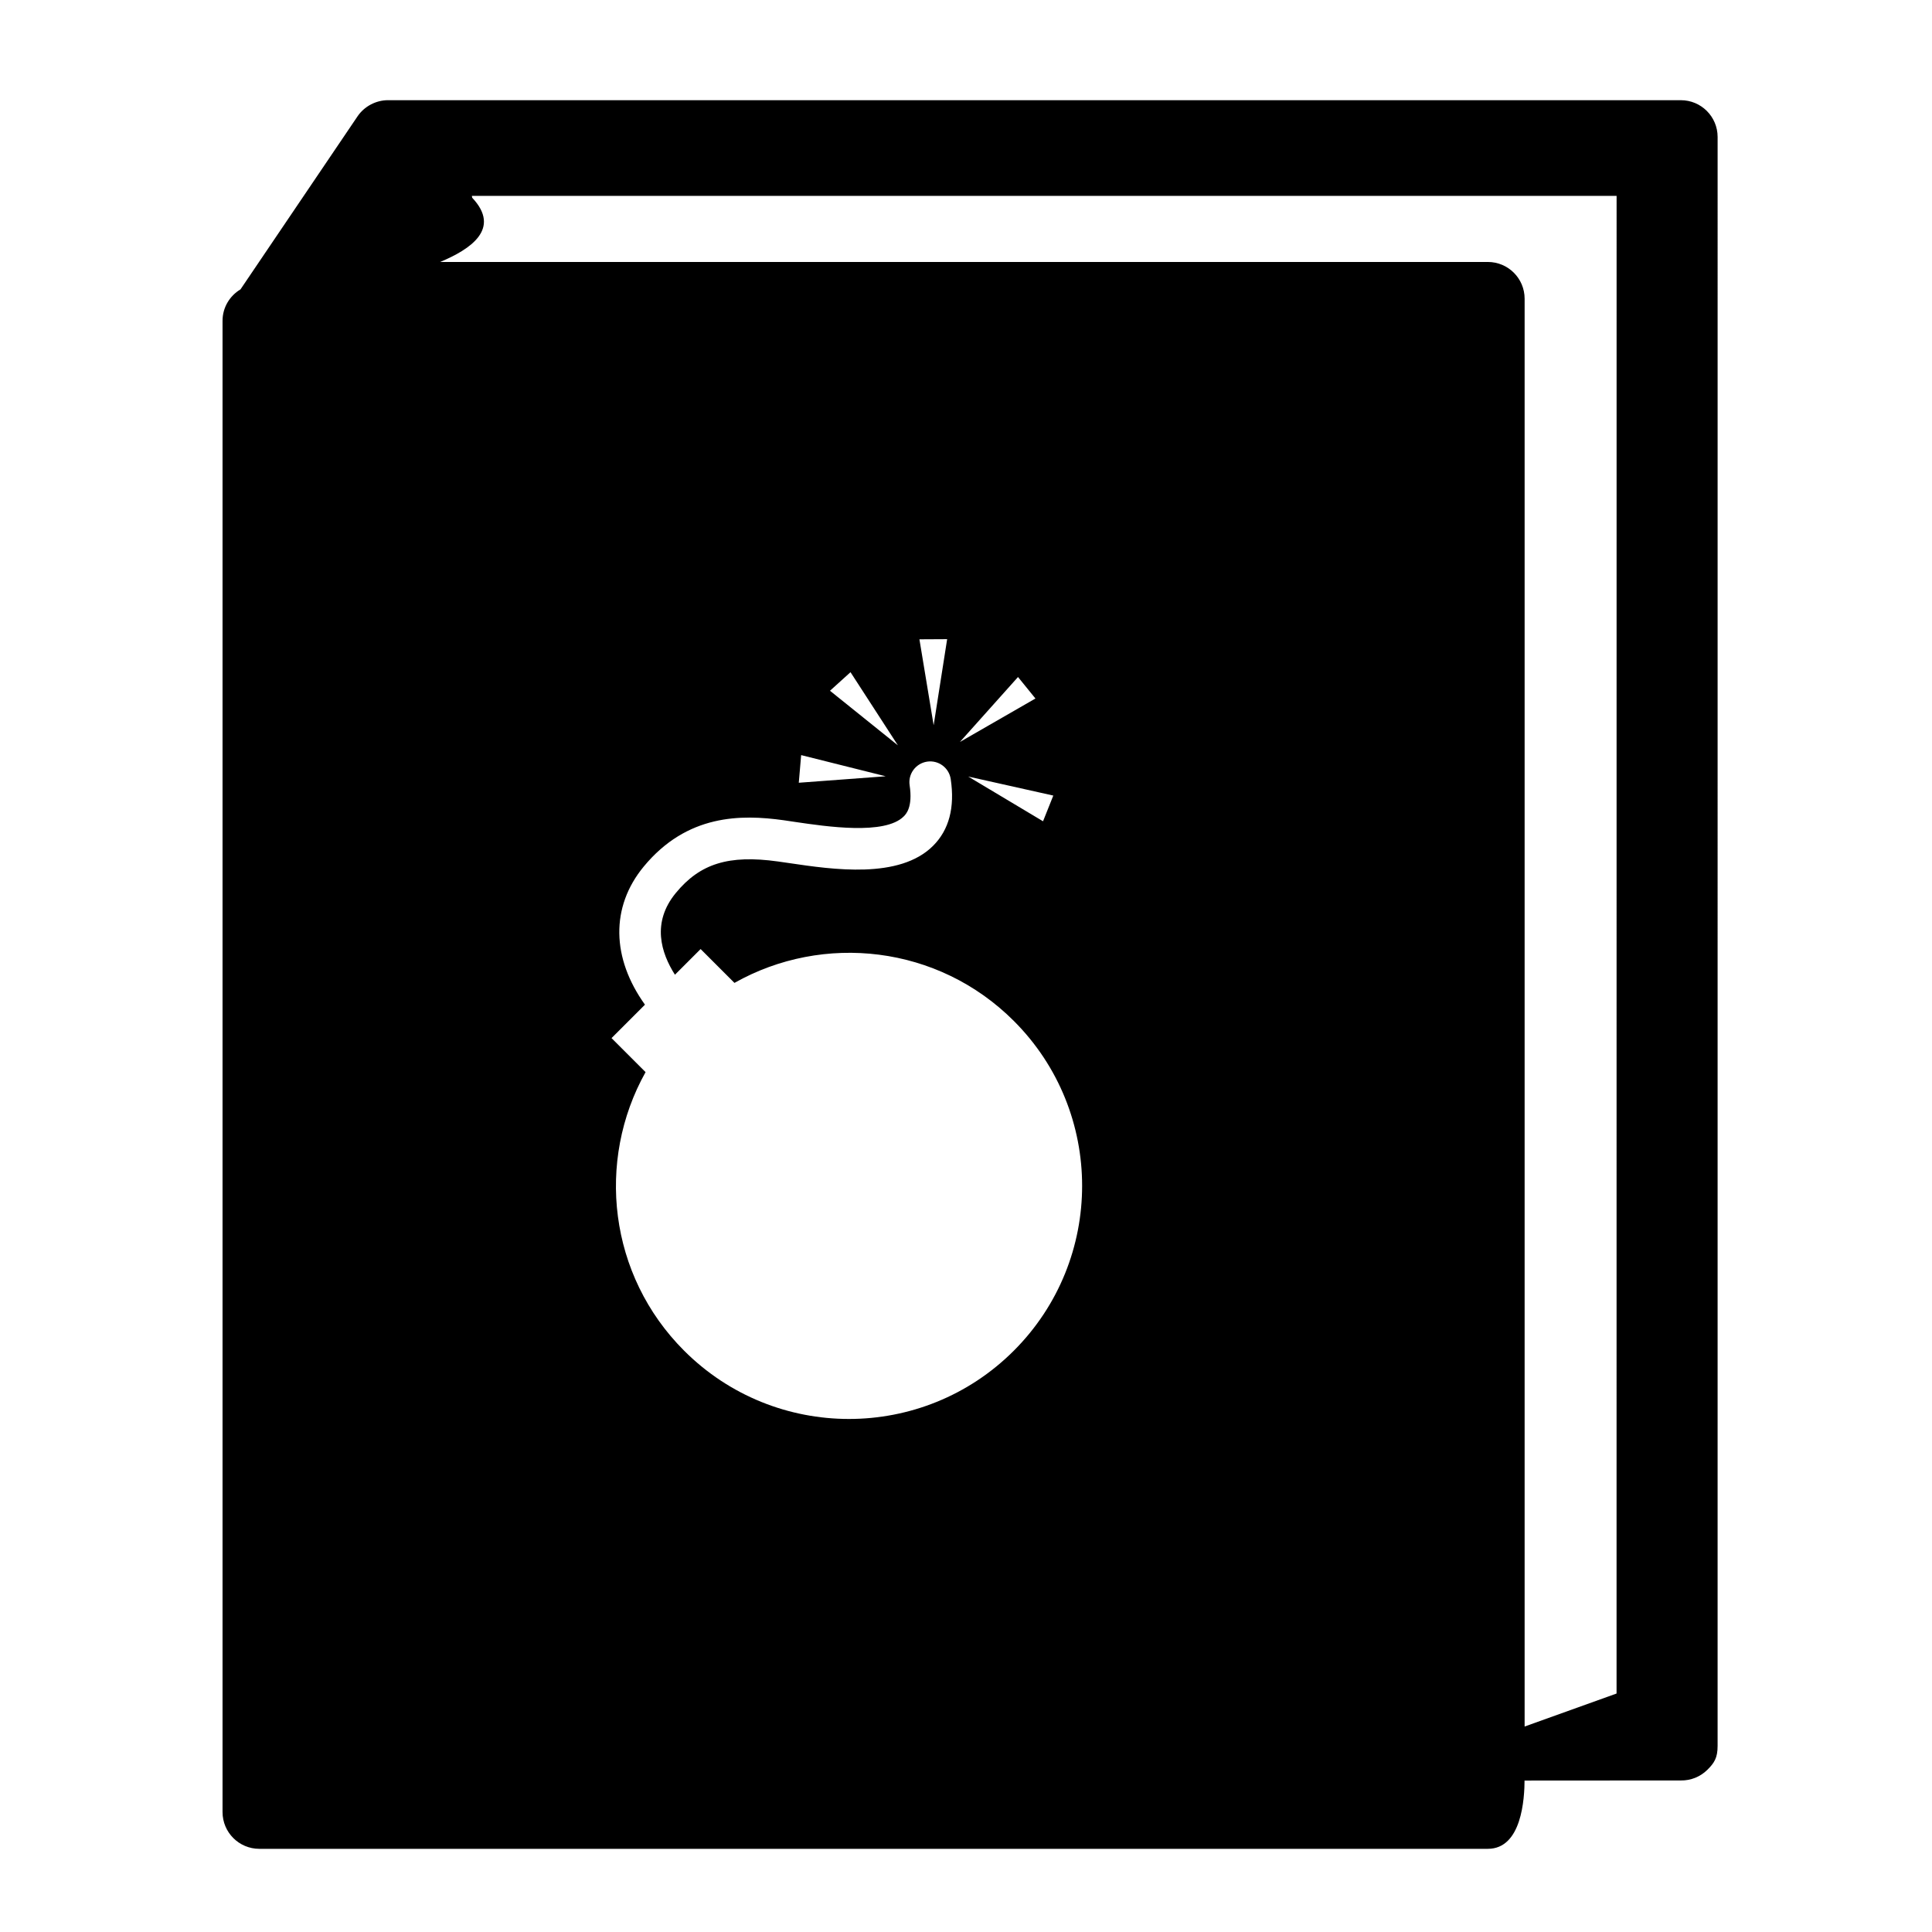 <?xml version="1.0" encoding="UTF-8"?>
<!-- Uploaded to: SVG Repo, www.svgrepo.com, Generator: SVG Repo Mixer Tools -->
<svg fill="#000000" width="800px" height="800px" version="1.1" viewBox="144 144 512 512" xmlns="http://www.w3.org/2000/svg">
 <path d="m589.45 170.55h-342.63c-3.184 0-6.289 1.641-8.07 4.285l-31.012 45.848c-2.84 1.703-4.762 4.777-4.762 8.332v395.2c0 5.379 4.363 9.742 9.742 9.742h325.57c8.961 0 9.742-13.148 9.742-18.531v0.441l41.445-0.027c2.606 0.039 5.121-0.977 6.977-2.805 1.855-1.832 2.731-3.191 2.731-6.34l0.004-426.4c0-5.379-4.359-9.742-9.742-9.742zm-176.77 331.39c-24.133 24.133-63.262 24.133-87.387 0-20.004-20-23.371-50.285-10.211-73.816l-9.02-9.016 8.859-8.859c-8.844-12.336-9.168-25.871-0.332-36.594 11.504-13.93 25.805-13.848 37.059-12.289l3.051 0.453c8.324 1.227 23.805 3.531 28.797-1.461 0.605-0.609 2.441-2.445 1.566-8.258-0.453-2.992 1.602-5.797 4.633-6.262 3.004-0.449 5.816 1.621 6.258 4.637 1.125 7.5-0.445 13.445-4.668 17.664l-0.004 0.004c-8.914 8.914-26.539 6.297-38.195 4.574l-2.961-0.426c-13.016-1.805-20.613 0.555-27.035 8.367-6.449 7.836-3.906 15.871-0.223 21.652l6.805-6.805 8.969 8.969c23.566-13.297 53.973-9.984 74.039 10.086 24.125 24.121 24.125 63.246 0 87.379zm-33.965-152.22-23.027 1.715 0.625-7.324zm-14.762-22.664 5.441-4.918 12.559 19.387zm23.703-13.633 7.348-0.039-3.578 22.816zm10.727 27.207 15.398-17.215 4.621 5.695zm24.75 14.203-2.719 6.812-19.824-11.852zm149.27 237.97-24.363 8.742v-378.38c0-5.379-4.363-9.742-9.742-9.742h-277.65c7.906-3.305 16.293-8.754 8.484-17.023l-0.078-0.492h303.36z"/>
</svg>